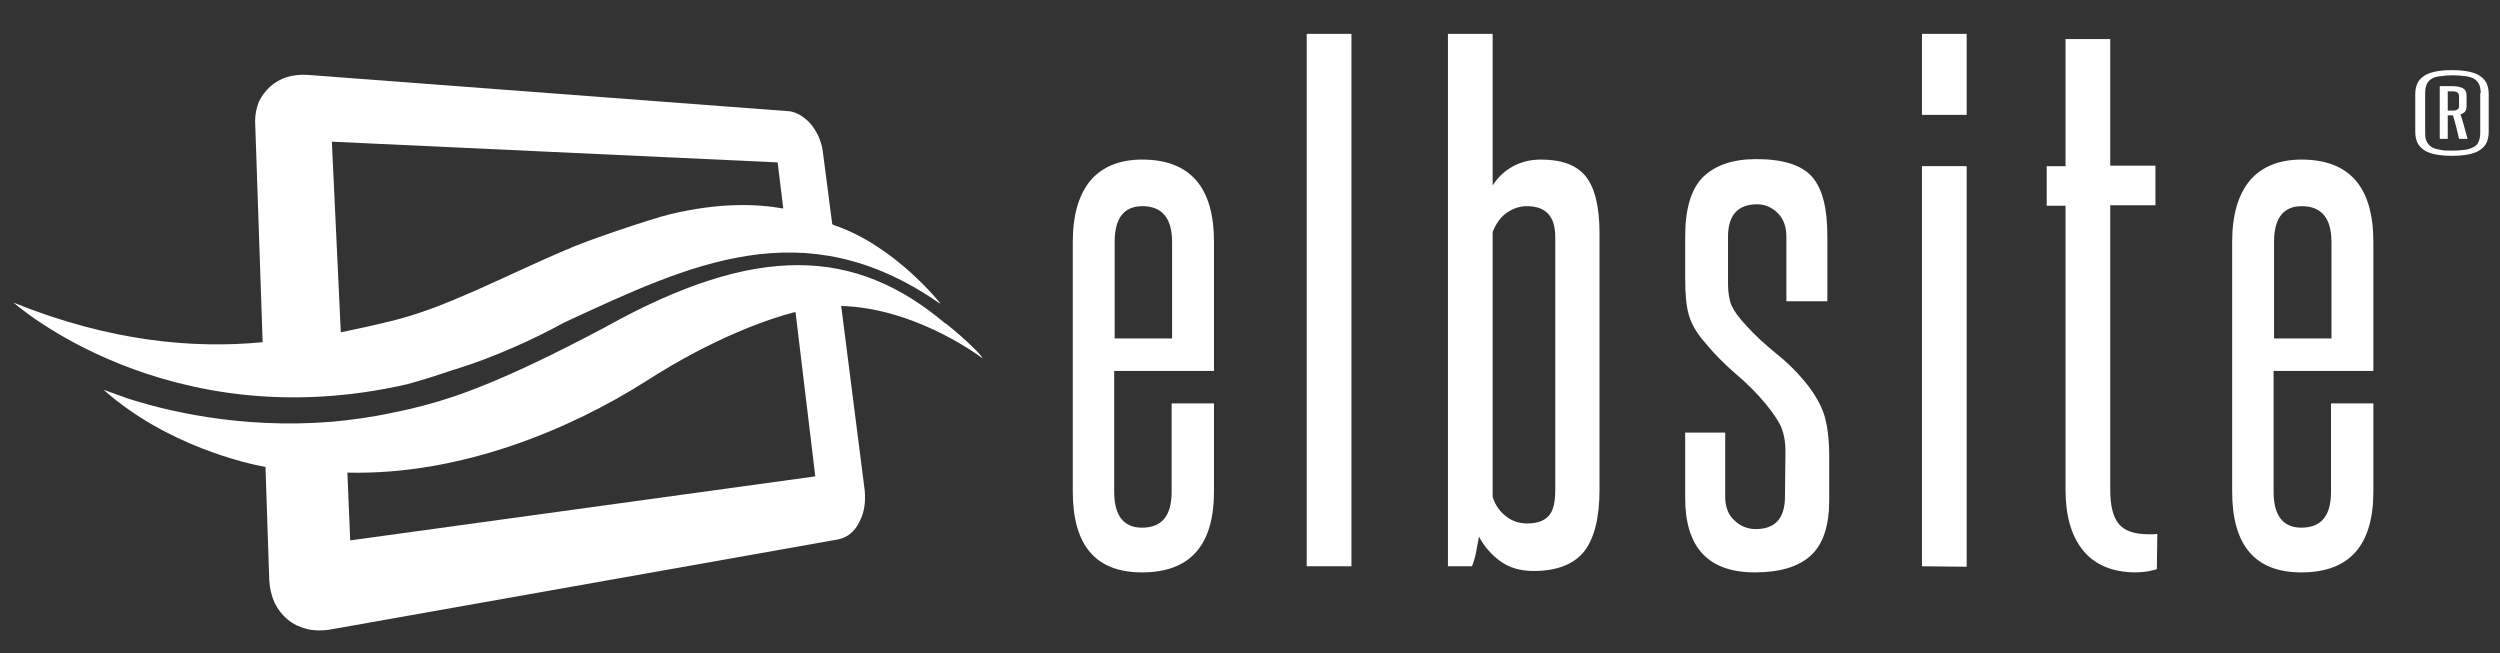 <?xml version="1.0" encoding="utf-8"?>
<!-- Generator: Adobe Illustrator 27.8.0, SVG Export Plug-In . SVG Version: 6.00 Build 0)  -->
<svg version="1.1" id="Ebene_1" xmlns="http://www.w3.org/2000/svg" xmlns:xlink="http://www.w3.org/1999/xlink" x="0px" y="0px"
	 viewBox="0 0 531.1 138.8" style="enable-background:new 0 0 531.1 138.8;" xml:space="preserve">
<rect x="0" y="0" width="531.1" height="138.8" fill="#333333" stroke="none"/>
<style type="text/css">
	.st0{fill:#FFFFFF;}
</style>
<path class="st0" d="M56.4,99.2l0.8,24.1c0.1,1.7,0.5,3.3,1.1,4.7c0.7,1.4,1.6,2.6,2.8,3.6s2.5,1.6,4,2s3.1,0.4,4.7,0.2L178,114.6
	c1-0.2,1.9-0.6,2.6-1.2c0.8-0.6,1.4-1.4,1.9-2.4c0.5-0.9,0.9-2,1.1-3.2c0.2-1.1,0.2-2.4,0.1-3.6l-5-39.2c14.7,0.4,27.6,9.3,30,11.1
	c0-0.2-0.7-1.1-2.1-2.4c-1.3-1.3-3.3-3.1-5.7-5c0,0,0,0-0.1,0c-19.1-16.1-40-17.2-72.4,0.9c-2.2,1.1-18.2,9.9-31.6,14.5
	c-4.4,1.5-8.9,2.7-13.5,3.6c-4.2,0.9-8.5,1.5-12.8,1.9c-19.8,1.6-35.8-2.5-43.5-5c-1.7-0.6-3.3-1.2-5-1.8
	C35.4,94.7,52.5,98.5,56.4,99.2z M73.8,100.4C98,101,121.3,91.1,137.2,81c14.6-9.4,26.3-13.3,31.3-14.6c0.2,0,0.3-0.1,0.5-0.1
	l4.2,34.9l-98.8,13.6L73.8,100.4z M2.9,64.3c0,0,32.6,29.1,83.7,17.3c3.3-0.9,6.4-1.9,9.6-3c0.1,0,0.2-0.1,0.4-0.1
	c4.2-1.3,8.4-2.9,12.5-4.7c3.7-1.6,7.3-3.4,10.8-5.3c26.8-12.4,50.8-24,79.5-4.2c0.1,0,0.1,0.1,0.2,0.1l0,0c0.1,0,0.1,0.1,0.2,0.1
	c0,0-9.6-12.3-22.7-16.7c-0.1-0.1-0.2-0.1-0.3-0.2l-2-15.4c-0.1-1.1-0.5-2.2-0.9-3.2c-0.5-1-1-1.9-1.7-2.7c-0.7-0.8-1.5-1.4-2.3-1.9
	c-0.9-0.5-1.8-0.8-2.7-0.8l-102-7.7c-1.5-0.1-3,0.1-4.3,0.5c-1.3,0.4-2.5,1.1-3.5,2s-1.8,2-2.4,3.2c-0.5,1.3-0.8,2.7-0.8,4.1l1.6,47
	C41.1,74.1,23.5,72.6,2.9,64.3z M165.2,34.5l1.2,9.8c-5.6-1-13.5-1.3-24,1.2c-3.8,0.9-18.4,5.8-21.9,7.5h-0.1
	c-13.6,5.8-25.9,12.5-37.3,15.2c-3.2,0.8-6.8,1.6-10.7,2.4l-1.9-40.5L165.2,34.5z"/>
<path class="st0" d="M249,85.7h8.9v18.7c0,11.5-5.1,17.2-15.3,17.2c-9.8,0-14.7-5.7-14.7-17.2v-53c0-5.8,1.3-10.1,3.8-13.1
	c2.5-2.9,6.2-4.4,10.9-4.4c10.2,0,15.3,5.8,15.3,17.5v27.4h-21.2v25.7c0,5,2,7.6,5.9,7.6c4.2,0,6.3-2.5,6.3-7.6V85.7H249z M249,51.4
	c0-5-2.1-7.6-6.3-7.6c-3.9,0-5.9,2.5-5.9,7.6v20.5H249V51.4z M277.6,120.3V7.2h9.5v113.1C287.1,120.3,277.6,120.3,277.6,120.3z
	 M307.6,120.3V7.2h9.5v32.2c1-1.6,2.4-3,4.2-4c1.8-1,3.8-1.5,6.1-1.5c4.4,0,7.6,1.2,9.5,3.6c1.9,2.4,2.9,6.4,2.9,12V104
	c0,6-1.1,10.4-3.3,13.2c-2.2,2.7-5.8,4.1-10.7,4.1c-2.8,0-5.2-0.7-7.1-2.1s-3.4-3.1-4.5-5.2c-0.2,1.1-0.4,2.2-0.6,3.2
	c-0.2,1.1-0.5,2.1-0.9,3.1C312.7,120.3,307.6,120.3,307.6,120.3z M330.4,50.3c0-4.3-2-6.5-6-6.5c-1.6,0-3,0.5-4.3,1.4
	s-2.3,2.3-3,4.1v56.3c0.6,1.8,1.6,3.2,3,4.2c1.3,1,2.8,1.4,4.3,1.4c2.1,0,3.6-0.5,4.6-1.6s1.4-2.9,1.4-5.6V50.3z M379.3,95.7
	c0-1.8-0.3-3.4-0.8-4.7c-0.5-1.3-1.6-3-3.4-5.2c-1.9-2.3-4.1-4.5-6.5-6.5c-2.4-2.1-4.4-4.1-6.2-6.3c-1.8-2-3-4-3.6-6s-0.8-4.7-0.8-8
	v-8.8c0-5.9,1.3-10.1,3.8-12.6c2.6-2.5,6.3-3.8,11.3-3.8c5.8,0,9.7,1.3,11.9,3.8c2.2,2.6,3.2,6.7,3.2,12.5V64h-8.7V50.3
	c0-2.1-0.6-3.8-1.8-5c-1.2-1.2-2.7-1.9-4.4-1.9c-4.1,0-6.2,2.3-6.2,6.9v10c0,2,0.3,3.6,0.8,4.7c0.5,1.1,1.5,2.5,3.1,4.2
	c1.8,2,3.9,3.9,6.2,5.8c2.3,1.8,4.3,3.8,6,5.8c2.1,2.5,3.5,4.9,4.3,7.2c0.7,2.3,1.1,5.3,1.1,9v9.2c0,5.5-1.3,9.4-3.9,11.8
	s-6.6,3.6-11.9,3.6c-9.9,0-14.8-5.3-14.8-15.8V91.9h8.5v13.6c0,2.1,0.6,3.8,1.9,5c1.2,1.2,2.8,1.9,4.6,1.9c4.1,0,6.2-2.3,6.2-6.9
	L379.3,95.7L379.3,95.7z M408.3,24.4V7.2h9.5v17.2C417.8,24.4,408.3,24.4,408.3,24.4z M408.3,120.3v-85h9.5v85.1L408.3,120.3
	L408.3,120.3z M458.2,120.9c-0.5,0.2-1.1,0.3-2,0.5c-0.9,0.1-1.7,0.2-2.4,0.2c-5,0-8.8-1.6-11.3-4.7s-3.7-7.4-3.7-12.9V43.7h-4v-8.4
	h4v-27h9.5v26.9h9.6v8.4h-9.6V104c0,3.5,0.6,5.9,1.9,7.4c1.2,1.4,3.3,2.1,6.3,2.1c0.3,0,0.6,0,0.9,0s0.6,0,0.9-0.1L458.2,120.9
	L458.2,120.9z M495.3,85.7h8.9v18.7c0,11.5-5.1,17.2-15.3,17.2c-9.8,0-14.7-5.7-14.7-17.2v-53c0-5.8,1.3-10.1,3.8-13.1
	c2.5-2.9,6.2-4.4,10.9-4.4c10.2,0,15.3,5.8,15.3,17.5v27.4H483v25.7c0,5,2,7.6,5.9,7.6c4.2,0,6.3-2.5,6.3-7.6V85.7H495.3z
	 M495.3,51.4c0-5-2.1-7.6-6.3-7.6c-3.9,0-5.9,2.5-5.9,7.6v20.5h12.2L495.3,51.4L495.3,51.4z M528.7,28.1c0,0.9-0.2,1.7-0.5,2.3
	c-0.3,0.6-0.8,1.1-1.4,1.5c-0.6,0.4-1.4,0.7-2.4,0.9s-2.1,0.3-3.5,0.3c-1.3,0-2.5-0.1-3.5-0.3s-1.8-0.5-2.4-0.9
	c-0.6-0.4-1.1-0.9-1.4-1.5c-0.3-0.6-0.5-1.4-0.5-2.3v-8.2c0-0.9,0.2-1.7,0.5-2.3c0.3-0.6,0.8-1.1,1.4-1.5c0.6-0.4,1.4-0.7,2.4-0.9
	s2.1-0.3,3.5-0.3c1.3,0,2.5,0.1,3.5,0.3s1.8,0.5,2.4,0.9c0.6,0.4,1.1,0.9,1.4,1.5c0.3,0.6,0.5,1.4,0.5,2.3V28.1z M527,19.8
	c0-0.7-0.1-1.3-0.3-1.8s-0.6-0.9-1-1.2c-0.5-0.3-1.1-0.5-1.8-0.6c-0.8-0.1-1.7-0.2-2.8-0.2s-2,0.1-2.8,0.2s-1.4,0.3-1.8,0.6
	c-0.5,0.3-0.8,0.7-1,1.2s-0.3,1.1-0.3,1.8v8.5c0,0.7,0.1,1.3,0.3,1.7c0.2,0.5,0.6,0.9,1,1.2c0.5,0.3,1.1,0.5,1.8,0.6
	C519,32,519.9,32,521,32s2-0.1,2.8-0.2s1.4-0.4,1.8-0.6c0.5-0.3,0.8-0.7,1-1.2s0.3-1.1,0.3-1.7v-8.5C526.9,19.8,527,19.8,527,19.8z
	 M522.4,29.5c-0.2-0.9-0.4-1.7-0.6-2.5c-0.2-0.8-0.4-1.6-0.7-2.5H520v5h-1.7V18.3h2.7c1,0,1.8,0.2,2.3,0.5s0.7,0.8,0.7,1.6v2.2
	c0,0.9-0.4,1.4-1.3,1.7c0.3,0.9,0.6,1.8,0.8,2.6c0.2,0.9,0.5,1.7,0.7,2.6C524.2,29.5,522.4,29.5,522.4,29.5z M522.4,20.5
	c0-0.4-0.1-0.7-0.3-0.8c-0.2-0.2-0.6-0.3-1.1-0.3h-1v4.1h1c0.9,0,1.4-0.3,1.4-0.9L522.4,20.5L522.4,20.5z"/>
</svg>

